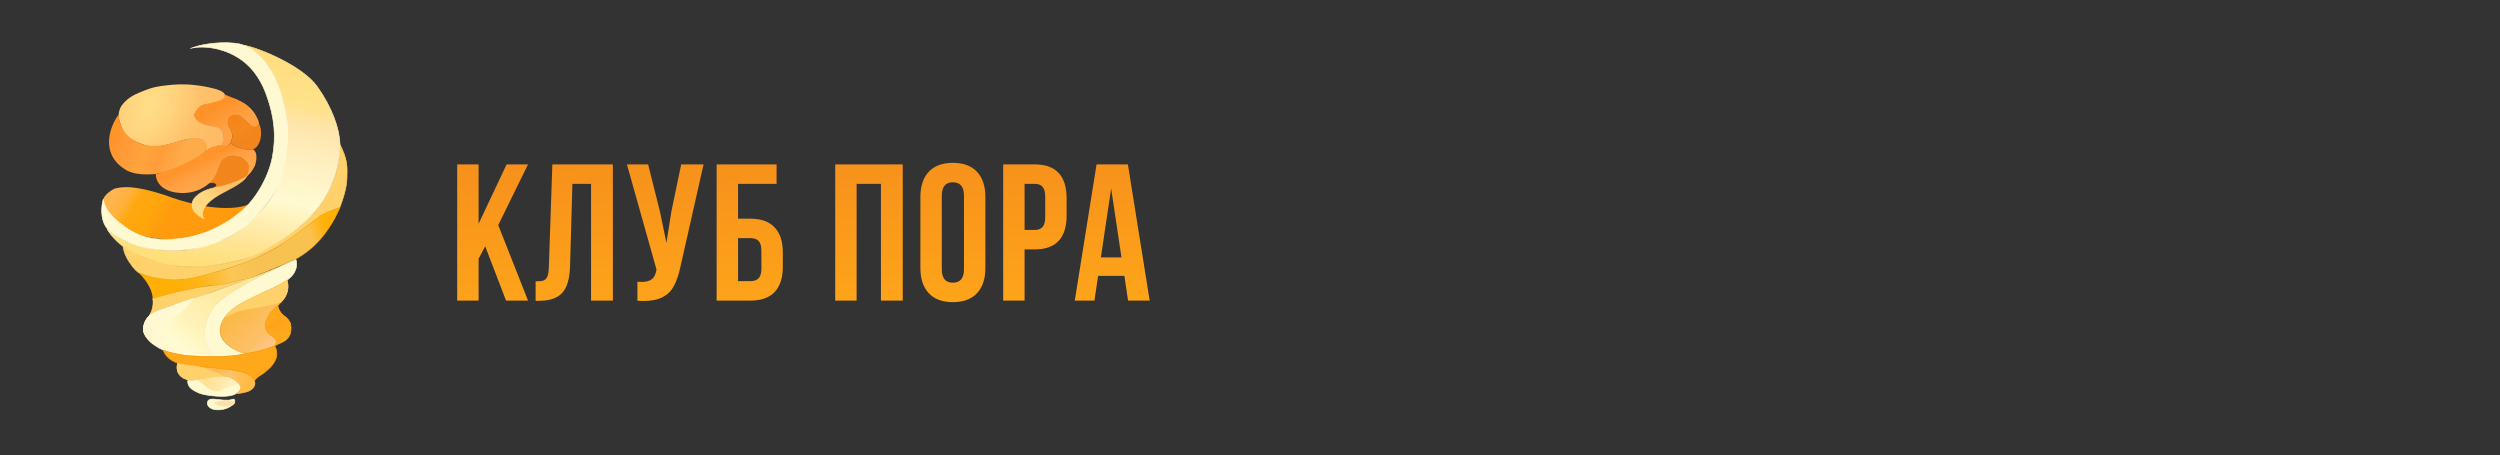 <?xml version="1.0" encoding="UTF-8"?> <svg xmlns="http://www.w3.org/2000/svg" width="269" height="49" viewBox="0 0 269 49" fill="none"><rect x="0" y="0" width="269" height="49" fill="#333333" stroke="none"/> <path d="M16.043 33.975C16.041 33.979 16.038 33.982 16.036 33.985C16.038 33.982 16.041 33.979 16.043 33.975C16.241 33.71 16.586 32.981 16.438 32.111C17.941 31.652 21.532 30.719 23.866 30.656C24.295 30.53 25.494 30.213 26.865 29.962C24.879 30.678 20.884 32.111 20.788 32.111C20.668 32.111 16.425 33.495 16.043 33.975Z" fill="url(#paint0_linear)"></path> <path d="M16.036 33.985C16.233 33.727 16.588 32.991 16.438 32.111C17.941 31.652 21.532 30.719 23.866 30.656C24.295 30.53 25.494 30.213 26.865 29.962C24.879 30.678 20.884 32.111 20.788 32.111C20.667 32.111 16.371 33.513 16.036 33.985Z" stroke="#FFD16A" stroke-width="0.068"></path> <path d="M13.894 28.167C13.38 27.391 13.243 26.725 13.238 26.49C13.68 26.852 15.273 27.755 18.11 28.468C20.948 29.181 24.879 28.328 26.49 27.813C27.351 27.464 29.44 26.495 30.907 25.415C35.929 22.019 36.765 17.387 36.555 15.496C37.412 17.186 37.372 17.855 37.332 19.217C37.3 20.308 36.801 21.751 36.555 22.336C36.1 22.415 34.684 22.981 32.66 24.616C30.131 26.66 27.587 27.761 26.49 28.193C25.392 28.625 23.063 29.307 22.367 29.503C21.81 29.66 21.055 29.84 20.747 29.91C20.346 29.971 19.46 30.093 19.128 30.093C17.564 30.282 15.648 29.647 14.885 29.307C14.769 29.25 14.408 28.942 13.894 28.167Z" fill="url(#paint1_linear)" stroke="#FFD16A" stroke-width="0.068"></path> <path d="M16.438 32.11C16.352 30.873 15.367 29.734 14.885 29.32C16.384 30.079 19.141 30.119 19.57 30.066C19.998 30.014 20.868 29.975 24.121 29.005C27.373 28.035 29.127 26.987 29.769 26.633C30.412 26.28 33.584 23.947 34.2 23.41C34.692 22.98 35.984 22.523 36.569 22.349C34.989 25.991 32.821 27.302 32.045 27.76C31.392 28.117 28.301 29.385 26.838 29.975C26.152 30.038 24.562 30.464 23.853 30.669C22.514 30.522 18.352 31.569 16.438 32.11Z" fill="url(#paint2_linear)" stroke="url(#paint3_linear)" stroke-width="0.068"></path> <path d="M24.241 34.049C22.18 37.05 26.342 38.006 26.423 38.02C25.82 38.308 23.331 38.373 23.264 38.373C23.221 38.384 23.067 38.312 23.036 38.295C22.795 38.19 21.644 36.997 22.18 34.77C22.715 32.542 24.549 31.638 26.61 30.459C28.203 29.548 30.706 28.415 31.844 27.917C31.986 28.358 32.053 29.319 30.866 30.158C29.18 31.35 25.429 32.32 24.241 34.049Z" fill="url(#paint4_linear)" stroke="#FFF9D1" stroke-width="0.068"></path> <path d="M23.23 38.373H23.237C22.327 38.047 21.991 36.492 22.045 35.805C22.045 35.224 22.187 34.581 22.407 34.076C23.07 32.552 24.276 31.904 24.61 31.648C24.92 31.41 27.695 29.732 29.648 28.913C28.161 29.537 24.471 30.864 22.818 31.463C21.274 31.956 17.888 33.075 16.703 33.603C15.517 34.131 15.37 35.155 15.446 35.661C15.506 36.054 16.088 37.022 17.619 37.698C19.146 38.373 21.996 38.373 23.23 38.373Z" fill="url(#paint5_linear)" stroke="url(#paint6_linear)" stroke-width="0.068"></path> <path d="M17.026 35.452C18.645 34.482 20.207 32.866 20.773 32.137C20.586 32.137 17.574 33.264 17.052 33.46C16.53 33.657 16.048 33.906 15.781 34.312C15.513 34.718 15.433 35.071 15.433 35.452C15.433 35.832 15.714 36.264 15.941 36.526C16.123 36.736 16.338 36.932 16.45 37.011C16.262 36.028 16.503 35.819 17.026 35.452Z" fill="url(#paint7_linear)" stroke="url(#paint8_linear)" stroke-width="0.068"></path> <path d="M30.238 32.503C31.159 31.591 31.041 30.568 30.867 30.171C30.497 30.407 29.552 30.962 28.739 31.298C27.925 31.633 26.365 32.46 25.687 32.831C25.45 32.958 24.833 33.381 24.255 34.062C22.394 36.591 25.714 37.993 26.41 38.02C27.106 38.046 29.006 37.64 29.582 37.181C30.042 36.814 29.604 36.355 29.328 36.172C29.292 36.185 29.116 36.088 28.698 35.596C28.27 34.464 29.225 33.42 29.756 33.041C29.827 32.971 30.024 32.765 30.238 32.503Z" fill="url(#paint9_linear)" stroke="url(#paint10_linear)" stroke-width="0.068"></path> <path d="M27.039 33.184C25.444 33.446 24.491 33.913 24.215 34.114C24.857 33.197 26.049 32.634 26.29 32.477C26.53 32.319 28.445 31.402 29.194 31.087C29.794 30.836 30.577 30.363 30.894 30.157C31.172 31.059 30.778 31.852 30.546 32.136L30.238 32.516C29.837 32.629 28.635 32.922 27.039 33.184Z" fill="url(#paint11_linear)" stroke="#FFD16A" stroke-width="0.068"></path> <path d="M30.515 33.958C30.076 33.622 29.891 33.075 29.873 32.87C29.391 33.31 29.195 33.613 29.137 33.682C28.146 34.993 28.642 35.687 28.963 35.962C29.284 36.238 29.712 36.369 29.726 36.696C29.736 36.958 29.561 37.168 29.485 37.233C29.819 37.089 30.547 36.762 30.676 36.657C30.837 36.526 31.091 36.329 31.238 35.923C31.519 34.809 31.064 34.377 30.515 33.958Z" fill="url(#paint12_linear)" stroke="#FEA41C" stroke-width="0.068"></path> <path d="M29.566 34.482C28.773 35.048 28.642 35.272 28.588 35.399C28.481 34.744 28.669 34.456 28.91 34.01C29.102 33.654 29.619 33.08 29.873 32.87C29.882 33.058 30.058 33.593 30.529 33.971C31.075 34.338 31.27 34.805 31.292 34.98C30.998 34.534 30.358 33.916 29.566 34.482Z" fill="url(#paint13_linear)" stroke="#FEA41C" stroke-width="0.068"></path> <path d="M20.739 41.94C20.175 41.586 20.161 41.083 20.224 40.877C20.56 40.917 20.725 40.927 21.213 40.851C22.31 40.598 24.231 40.208 25.142 40.826C26.28 41.598 25.928 41.991 25.331 42.383C24.735 42.776 23.123 42.636 22.514 42.548C21.904 42.459 21.443 42.383 20.739 41.94Z" fill="url(#paint14_linear)" stroke="#FFF9D1" stroke-width="0.068"></path> <path d="M23.028 42.103C22.519 41.962 21.606 41.209 21.213 40.85C21.728 40.724 22.865 40.495 23.759 40.469C24.474 40.449 25.183 40.825 25.399 41.002L25.67 41.268C25.529 41.44 24.528 41.74 24.058 41.888C23.918 42.006 23.538 42.245 23.028 42.103Z" fill="url(#paint15_linear)" stroke="#FFF9D1" stroke-width="0.068"></path> <path d="M20.226 40.863C18.94 40.504 18.959 39.531 19.131 39.107C19.441 39.249 22.141 39.505 24.031 39.672C25.92 39.839 26.919 40.225 27.203 40.623C27.43 40.941 27.441 41.205 27.419 41.355C27.405 41.436 27.324 41.779 26.879 42.023C26.489 42.236 25.752 42.344 25.406 42.344C25.827 42.097 25.889 41.791 25.88 41.676C25.871 41.59 25.812 41.38 25.65 41.226C24.881 40.456 24.031 40.404 23.248 40.481C22.465 40.559 21.783 40.713 21.229 40.828C20.787 40.921 20.369 40.889 20.226 40.863Z" fill="url(#paint16_linear)" stroke="#FFC169" stroke-width="0.068"></path> <path d="M19.183 39.101C18.068 38.743 17.647 38.005 17.575 37.681C18.293 37.954 19.286 38.145 19.692 38.207C19.728 38.216 19.925 38.244 20.429 38.286C20.933 38.328 22.139 38.356 22.68 38.365C22.814 38.365 23.899 38.391 25.051 38.273C25.973 38.178 26.355 38.058 26.431 38.01C27.245 37.999 28.849 37.479 29.568 37.221C30.466 38.825 28.431 40.129 27.935 40.444C27.539 40.697 27.431 40.907 27.382 40.968C27.168 40.337 26.248 40.039 25.814 39.969C25.654 39.921 25.094 39.8 24.14 39.706C23.186 39.611 21.688 39.456 21.058 39.39C20.255 39.338 19.473 39.175 19.183 39.101Z" fill="url(#paint17_linear)" stroke="#FF9B02" stroke-width="0.068"></path> <path d="M21.145 39.412C22.369 39.661 23.985 40.431 24.081 40.483C23.537 40.404 21.798 40.725 21.213 40.83C20.746 40.914 20.375 40.891 20.248 40.869C18.712 40.515 19.052 39.044 19.147 39.11C19.223 39.162 20.511 39.333 21.145 39.412Z" fill="url(#paint18_linear)" stroke="#FFD16A" stroke-width="0.068"></path> <path d="M17.671 20.968C22.738 22.866 25.782 22.449 26.677 22.004C26.474 22.958 24.379 24.035 23.35 24.455C21.346 25.215 20.384 26.224 16.148 25.543C11.912 24.861 10.79 21.951 11.164 21.296C11.463 20.772 12.082 20.401 12.353 20.287C13.248 20.077 14.389 19.92 17.671 20.968Z" fill="url(#paint19_linear)"></path> <path d="M24.053 43.051C24.936 43.103 24.936 42.959 25.07 42.946C25.191 42.946 25.218 42.986 25.244 43.038C25.281 43.109 25.327 43.316 25.07 43.536C24.246 44.217 23.272 44.143 22.889 44.021C22.621 43.929 22.219 43.654 22.326 43.261C22.468 42.74 23.17 42.999 24.053 43.051Z" fill="url(#paint20_linear)" stroke="url(#paint21_linear)" stroke-width="0.068"></path> <path d="M25.245 43.235C24.452 43.005 23.469 43.209 23.076 43.34C23.526 43.686 24.174 43.711 24.442 43.681C24.709 43.681 25.245 43.592 25.245 43.235Z" fill="#FDDFA9" stroke="#FDDFAA" stroke-width="0.068"></path> <path d="M13.76 26.843C12.56 26.162 11.77 25.091 11.524 24.642C13.278 26.594 18.284 27.577 21.537 26.62C24.615 25.715 25.418 25.375 27.908 22.873C30.308 20.46 30.344 18.496 30.799 15.194C31.254 11.892 29.782 8.263 28.657 6.822C27.758 5.668 26.668 5.039 26.235 4.869C27.734 5.105 32.526 7.057 34.132 9.311C35.738 11.565 36.555 13.897 36.582 15.535C36.608 17.173 36.113 20.409 33.356 23.318C31.15 25.645 28.091 27.188 26.837 27.669C26.15 27.9 24.281 28.415 22.299 28.625C20.319 28.835 18.494 28.573 17.829 28.415C16.972 28.175 14.959 27.524 13.76 26.843Z" fill="url(#paint22_linear)" stroke="url(#paint23_linear)" stroke-width="0.068"></path> <path d="M11.458 24.498C10.74 23.513 10.922 22.065 11.11 21.432C11.297 22.834 12.703 23.856 13.425 24.393C14.148 24.93 15.861 26.11 19.435 25.664C22.294 25.308 24.651 23.821 25.472 23.122C27.52 21.681 28.927 18.893 29.3 16.938C29.715 14.762 29.568 12.666 28.644 10.15C27.707 7.597 26.101 6.141 24 5.446C22.319 4.891 20.952 5.066 20.479 5.223C22.428 4.437 25.285 4.474 26.195 4.856C29.876 6.403 30.679 11.552 30.866 12.967C31.03 14.202 31.04 15.902 30.438 18.34C29.977 20.96 27.618 23.201 26.596 24.17C25.86 24.826 23.719 26.254 21.041 26.726C18.364 27.197 15.893 26.765 14.991 26.49C14.112 26.236 12.175 25.483 11.458 24.498Z" fill="url(#paint24_linear)" stroke="#FFF9D1" stroke-width="0.068"></path> <path d="M23.232 19.781C23.104 19.613 22.727 19.641 22.554 19.676C22.585 19.646 22.753 19.467 23.072 18.982C23.498 18.183 23.737 17.607 23.79 17.502C23.843 17.398 23.987 17.081 24.106 17.016C24.226 16.951 24.707 16.717 25.492 16.795C26.8 17.141 26.912 18.082 26.77 18.51C26.735 18.636 26.638 18.898 26.543 18.982C26.423 19.087 25.119 19.715 24.335 19.912C23.708 20.069 23.249 20.161 23.099 20.187C23.196 20.121 23.359 19.948 23.232 19.781Z" fill="url(#paint25_linear)" stroke="#F3851D" stroke-width="0.068"></path> <path d="M24.763 13.845C25.164 14.369 25.003 15.325 24.562 15.666C24.235 15.918 23.883 15.801 23.715 15.692L23.684 15.673L23.652 15.653C23.669 15.64 23.713 15.601 23.745 15.548C23.933 15.26 23.946 15.129 23.986 15.024C24.026 14.919 24.08 14.447 23.946 14.251C23.812 14.054 23.585 13.845 23.357 13.766C23.175 13.703 22.469 13.53 22.139 13.452C21.72 13.355 20.886 13.024 20.908 12.469C20.934 11.774 21.296 11.643 21.416 11.486C21.513 11.36 22.643 11.041 23.197 10.896C23.348 10.862 23.708 10.755 23.933 10.608C24.158 10.461 24.16 10.215 24.134 10.11C24.155 10.194 24.999 10.512 25.419 10.661C25.646 10.757 26.192 11.02 26.556 11.303C26.92 11.586 27.19 11.901 27.279 12.023C27.498 12.325 27.922 13.066 27.868 13.36C27.734 13.688 27.386 13.792 27.092 13.596C26.797 13.399 26.757 13.294 26.369 12.941L26.353 12.926C25.98 12.586 25.95 12.559 25.686 12.443C24.862 12.243 24.611 12.679 24.562 12.954C24.517 13.076 24.495 13.425 24.763 13.845Z" fill="url(#paint26_linear)"></path> <path d="M19.422 20.763C17.194 20.648 16.727 19.343 16.771 18.706C17.012 18.771 19.221 17.749 19.368 17.671C19.515 17.592 20.573 17.094 21.202 16.819C21.705 16.599 21.983 16.247 22.059 16.098C22.53 15.742 23.317 15.644 23.651 15.64L23.825 15.6C23.879 15.574 24.187 15.797 24.307 15.758C24.628 15.674 24.762 15.478 24.789 15.391C25.667 16.114 26.779 16.137 27.225 16.059C27.386 16.164 27.533 16.4 27.56 16.583C27.587 16.766 27.64 17.068 27.493 17.631C27.375 18.082 26.962 18.596 26.77 18.797C26.677 18.88 26.497 19.036 26.529 18.994C26.569 18.942 26.743 18.47 26.77 18.247C26.797 18.024 26.797 17.631 26.395 17.264C25.839 16.698 25.03 16.732 24.695 16.819C24.495 16.863 24.072 16.997 23.986 17.186C23.879 17.175 23.473 18.221 23.223 18.797C22.924 19.466 21.649 20.878 19.422 20.763Z" fill="url(#paint27_linear)"></path> <path d="M23.294 21.135C21.622 22.212 21.69 23.094 21.921 23.515C21.523 23.347 20.712 22.84 20.657 22.159C20.603 21.478 21.143 21.095 21.364 20.909C21.585 20.723 22.166 20.38 23.145 20.178C24.602 19.955 26.176 19.234 26.543 18.981C26.04 19.832 24.221 20.538 23.294 21.135Z" fill="url(#paint28_linear)" stroke="url(#paint29_linear)" stroke-width="0.068"></path> <path d="M27.212 16.085C26.141 16.274 25.146 15.684 24.79 15.391C24.856 15.277 24.99 14.977 24.99 14.684C24.99 14.317 24.937 14.212 24.79 13.937C24.642 13.661 24.535 13.491 24.508 13.373C24.415 12.587 24.883 12.456 24.99 12.39C25.097 12.325 25.432 12.299 25.619 12.351C26.048 12.529 26.628 13.107 26.864 13.373C26.989 13.487 27.301 13.695 27.547 13.622C27.793 13.549 27.855 13.373 27.855 13.294L27.895 13.347C28.323 14.238 28.055 15.784 27.212 16.085Z" fill="url(#paint30_radial)"></path> <path d="M23.745 15.658C22.974 15.658 22.313 16.042 22.126 16.19C22.34 15.666 21.91 15.147 21.762 15.056C21.615 14.964 21.081 14.728 19.703 15.082C18.107 15.595 17.039 15.797 16.691 15.797C16.299 15.815 15.252 15.606 14.32 15.082C13.156 14.427 13.107 13.753 12.903 13.19C12.676 12.561 12.767 12.097 12.903 11.709C13.05 11.29 13.718 10.469 14.909 9.998C16.101 9.526 16.382 9.316 18.55 9.12C20.718 8.923 22.646 9.434 23.007 9.526C23.369 9.618 24.013 9.809 24.174 10.123C24.267 10.569 23.973 10.752 23.103 10.988C22.233 11.224 21.885 11.224 21.51 11.46C20.359 12.482 21.174 13.051 21.843 13.326C22.512 13.601 23.411 13.569 23.638 13.858C24.345 14.403 24.04 15.335 23.745 15.658Z" fill="url(#paint31_radial)"></path> <path d="M13.385 18.182C10.729 16.442 11.846 13.565 12.769 12.312C12.769 13.137 13.211 14.146 13.88 14.736C15.754 16.282 18.016 15.548 18.632 15.364C19.125 15.218 20.042 14.971 20.452 14.893C20.827 14.814 21.751 14.736 22.166 15.364C22.531 15.918 21.818 16.526 21.416 16.78C19.087 18.116 17.342 18.604 16.785 18.719C15.245 18.863 14.135 18.693 13.385 18.182Z" fill="url(#paint32_linear)"></path> <path d="M51.497 27.842V32.344H49.194V17.688H51.497V24.074L54.512 17.688H56.815L53.611 24.22L56.815 32.344H54.449L52.209 26.503L51.497 27.842ZM57.633 30.271C58.01 30.271 58.289 30.243 58.47 30.187C58.666 30.117 58.805 29.978 58.889 29.769C58.986 29.545 59.042 29.21 59.056 28.764L59.433 17.688H65.944V32.344H63.599V19.782H61.59L61.338 28.638C61.297 29.978 61.017 30.934 60.501 31.506C59.984 32.079 59.147 32.365 57.989 32.365H57.633V30.271ZM73.234 28.617C73.053 29.496 72.816 30.208 72.522 30.753C72.243 31.283 71.839 31.688 71.308 31.967C70.792 32.246 70.094 32.386 69.215 32.386C68.949 32.386 68.74 32.379 68.587 32.365V30.313C68.684 30.327 68.824 30.334 69.005 30.334C69.494 30.334 69.864 30.243 70.115 30.062C70.366 29.88 70.534 29.566 70.617 29.119L70.638 28.994L67.456 17.688H69.738L70.994 22.692L71.706 26.126L72.25 22.713L73.297 17.688H75.705L73.234 28.617ZM77.112 17.688H83.56V19.782H79.415V23.529H80.755C81.899 23.529 82.765 23.843 83.351 24.472C83.937 25.086 84.23 25.979 84.23 27.151V28.722C84.23 29.894 83.937 30.794 83.351 31.422C82.765 32.037 81.899 32.344 80.755 32.344H77.112V17.688ZM80.755 30.25C81.146 30.25 81.439 30.145 81.634 29.936C81.83 29.727 81.927 29.371 81.927 28.868V27.005C81.927 26.503 81.83 26.147 81.634 25.937C81.439 25.728 81.146 25.623 80.755 25.623H79.415V30.25H80.755ZM89.869 32.344V17.688H97.134V32.344H94.789V19.782H92.172V32.344H89.869ZM99.034 21.206C99.034 20.033 99.334 19.126 99.934 18.484C100.534 17.842 101.4 17.521 102.53 17.521C103.661 17.521 104.526 17.842 105.126 18.484C105.727 19.126 106.027 20.033 106.027 21.206V28.826C106.027 29.999 105.727 30.906 105.126 31.548C104.526 32.19 103.661 32.511 102.53 32.511C101.4 32.511 100.534 32.19 99.934 31.548C99.334 30.906 99.034 29.999 99.034 28.826V21.206ZM101.337 28.973C101.337 29.936 101.735 30.418 102.53 30.418C103.326 30.418 103.724 29.936 103.724 28.973V21.059C103.724 20.096 103.326 19.614 102.53 19.614C101.735 19.614 101.337 20.096 101.337 21.059V28.973ZM111.334 17.688C112.478 17.688 113.337 17.995 113.909 18.609C114.481 19.224 114.767 20.124 114.767 21.31V23.215C114.767 24.402 114.481 25.302 113.909 25.916C113.337 26.53 112.478 26.837 111.334 26.837H110.245V32.344H107.942V17.688H111.334ZM110.245 24.744H111.334C111.711 24.744 111.99 24.639 112.171 24.43C112.367 24.22 112.464 23.864 112.464 23.362V21.164C112.464 20.661 112.367 20.305 112.171 20.096C111.99 19.887 111.711 19.782 111.334 19.782H110.245V24.744ZM121.382 32.344L120.984 29.685H118.158L117.76 32.344H115.646L117.991 17.688H121.361L123.706 32.344H121.382ZM120.67 27.696L119.561 20.284L118.451 27.696H120.67Z" fill="url(#paint33_linear)"></path> <defs> <linearGradient id="paint0_linear" x1="17.08" y1="32.347" x2="26.852" y2="30.612" gradientUnits="userSpaceOnUse"> <stop stop-color="#FFD16A"></stop> <stop offset="0.438" stop-color="#FFD16A"></stop> <stop offset="1" stop-color="#FFD16A"></stop> </linearGradient> <linearGradient id="paint1_linear" x1="15.005" y1="28.573" x2="36.712" y2="17.391" gradientUnits="userSpaceOnUse"> <stop stop-color="#FFD16A"></stop> <stop offset="0.339" stop-color="#FFD16A"></stop> <stop offset="0.599" stop-color="#FFD16A"></stop> <stop offset="0.885" stop-color="#FFD16A"></stop> <stop offset="1" stop-color="#FFD16A"></stop> </linearGradient> <linearGradient id="paint2_linear" x1="16.785" y1="31.468" x2="35.207" y2="24.208" gradientUnits="userSpaceOnUse"> <stop stop-color="#FFAF01"></stop> <stop offset="0.22" stop-color="#FFB210"></stop> <stop offset="0.42" stop-color="#FBC656"></stop> <stop offset="0.578" stop-color="#F7C251"></stop> <stop offset="0.75" stop-color="#F7C251"></stop> <stop offset="0.896" stop-color="#FAC14D"></stop> <stop offset="0.99" stop-color="#FFB005"></stop> </linearGradient> <linearGradient id="paint3_linear" x1="25.727" y1="22.349" x2="25.727" y2="32.11" gradientUnits="userSpaceOnUse"> <stop stop-color="#FFA901"></stop> <stop offset="1" stop-color="#FFA901" stop-opacity="0"></stop> </linearGradient> <linearGradient id="paint4_linear" x1="26.98" y1="27.917" x2="26.98" y2="38.374" gradientUnits="userSpaceOnUse"> <stop stop-color="#FFF9D1"></stop> <stop offset="0.521" stop-color="#FFF9D1"></stop> <stop offset="1" stop-color="#FFF9D1"></stop> </linearGradient> <linearGradient id="paint5_linear" x1="24.187" y1="30.577" x2="17.848" y2="37.774" gradientUnits="userSpaceOnUse"> <stop stop-color="#FFE89B"></stop> <stop offset="0.588" stop-color="#FFF3BA"></stop> <stop offset="0.845" stop-color="#FFFBD2"></stop> <stop offset="1" stop-color="#FFF8D3"></stop> </linearGradient> <linearGradient id="paint6_linear" x1="22.956" y1="31.56" x2="19.416" y2="37.784" gradientUnits="userSpaceOnUse"> <stop stop-color="#FFE89B"></stop> <stop offset="0.438" stop-color="#FFF3BA"></stop> <stop offset="0.692" stop-color="#FFFBD2"></stop> <stop offset="1" stop-color="#FFF8D3"></stop> </linearGradient> <linearGradient id="paint7_linear" x1="19.073" y1="33.093" x2="16.173" y2="36.47" gradientUnits="userSpaceOnUse"> <stop stop-color="#FFF9D1"></stop> <stop offset="0.484" stop-color="#FFF9D1"></stop> <stop offset="1" stop-color="#FFF5D1"></stop> </linearGradient> <linearGradient id="paint8_linear" x1="18.103" y1="32.137" x2="18.103" y2="37.011" gradientUnits="userSpaceOnUse"> <stop stop-color="#FFFCD9"></stop> <stop offset="1" stop-color="#FFF6D1"></stop> </linearGradient> <linearGradient id="paint9_linear" x1="29.221" y1="37.312" x2="25.636" y2="33.423" gradientUnits="userSpaceOnUse"> <stop stop-color="#FFC78C"></stop> <stop offset="0.282" stop-color="#FCC068"></stop> <stop offset="0.626" stop-color="#FCBD5A"></stop> <stop offset="1" stop-color="#FBBA45"></stop> </linearGradient> <linearGradient id="paint10_linear" x1="27.341" y1="30.171" x2="27.341" y2="38.021" gradientUnits="userSpaceOnUse"> <stop stop-color="#FF9B01"></stop> <stop offset="1" stop-color="#FBB847"></stop> </linearGradient> <linearGradient id="paint11_linear" x1="30.426" y1="31.114" x2="25.273" y2="33.61" gradientUnits="userSpaceOnUse"> <stop stop-color="#FFD16A"></stop> <stop offset="0.474" stop-color="#FFD16A"></stop> <stop offset="0.979" stop-color="#FFD16A"></stop> </linearGradient> <linearGradient id="paint12_linear" x1="28.939" y1="33.617" x2="30.505" y2="36.632" gradientUnits="userSpaceOnUse"> <stop stop-color="#FE9D1C"></stop> <stop offset="0.51" stop-color="#FEA51C"></stop> <stop offset="1" stop-color="#FEAB1D"></stop> </linearGradient> <linearGradient id="paint13_linear" x1="29.925" y1="32.87" x2="28.591" y2="34.888" gradientUnits="userSpaceOnUse"> <stop stop-color="#FFA819"></stop> <stop offset="0.432" stop-color="#FFA819"></stop> <stop offset="1" stop-color="#FFA819"></stop> </linearGradient> <linearGradient id="paint14_linear" x1="23.043" y1="40.495" x2="23.043" y2="42.646" gradientUnits="userSpaceOnUse"> <stop stop-color="#FFF9D1"></stop> <stop offset="0.531" stop-color="#FFF9D1"></stop> <stop offset="1" stop-color="#FFF9D1"></stop> </linearGradient> <linearGradient id="paint15_linear" x1="22.434" y1="40.64" x2="25.017" y2="41.606" gradientUnits="userSpaceOnUse"> <stop stop-color="#FFE291"></stop> <stop offset="0.531" stop-color="#FFE8A9"></stop> <stop offset="1" stop-color="#FFF1BD"></stop> </linearGradient> <linearGradient id="paint16_linear" x1="19.048" y1="39.396" x2="25.905" y2="42.518" gradientUnits="userSpaceOnUse"> <stop stop-color="#FEB85B"></stop> <stop offset="0.561" stop-color="#FCBB57"></stop> <stop offset="0.719" stop-color="#FFC269"></stop> <stop offset="0.969" stop-color="#FFBC47"></stop> </linearGradient> <linearGradient id="paint17_linear" x1="19.503" y1="38.819" x2="27.523" y2="40.321" gradientUnits="userSpaceOnUse"> <stop stop-color="#FFA819"></stop> <stop offset="0.495" stop-color="#FFA819"></stop> <stop offset="1" stop-color="#FFA819"></stop> </linearGradient> <linearGradient id="paint18_linear" x1="21.564" y1="39.107" x2="21.564" y2="40.889" gradientUnits="userSpaceOnUse"> <stop stop-color="#FFD16A"></stop> <stop offset="1" stop-color="#FFD16A"></stop> </linearGradient> <linearGradient id="paint19_linear" x1="13.476" y1="19.265" x2="22.856" y2="25.34" gradientUnits="userSpaceOnUse"> <stop stop-color="#FFB550"></stop> <stop offset="0.115" stop-color="#FFB13A"></stop> <stop offset="0.22" stop-color="#FFA70F"></stop> <stop offset="0.378" stop-color="#FFA60C"></stop> <stop offset="0.552" stop-color="#FF9B0C"></stop> <stop offset="0.983" stop-color="#FF9B0C"></stop> </linearGradient> <linearGradient id="paint20_linear" x1="22.313" y1="43.077" x2="24.836" y2="43.732" gradientUnits="userSpaceOnUse"> <stop stop-color="#FFF9D1"></stop> <stop offset="0.469" stop-color="#FFF9D1"></stop> <stop offset="1" stop-color="#FFF9D1"></stop> </linearGradient> <linearGradient id="paint21_linear" x1="23.791" y1="42.94" x2="23.791" y2="44.101" gradientUnits="userSpaceOnUse"> <stop stop-color="#FFF9D1"></stop> <stop offset="1" stop-color="#FFF9D1"></stop> </linearGradient> <linearGradient id="paint22_linear" x1="24.053" y1="4.869" x2="19.556" y2="27.849" gradientUnits="userSpaceOnUse"> <stop offset="0.01" stop-color="#FFDE7F"></stop> <stop offset="0.201" stop-color="#FFE28B"></stop> <stop offset="0.302" stop-color="#FEE5AE"></stop> <stop offset="0.378" stop-color="#FFEBB8"></stop> <stop offset="0.466" stop-color="#FFF0C1"></stop> <stop offset="0.647" stop-color="#FFFAD1"></stop> <stop offset="0.87" stop-color="#FFE496"></stop> <stop offset="1" stop-color="#FFDF7A"></stop> </linearGradient> <linearGradient id="paint23_linear" x1="24.053" y1="4.869" x2="24.053" y2="28.703" gradientUnits="userSpaceOnUse"> <stop offset="0.01" stop-color="#FFDE7F"></stop> <stop offset="0.286" stop-color="#FEE5AE"></stop> <stop offset="0.526" stop-color="#FFF0C1"></stop> <stop offset="0.724" stop-color="#FFFAD1"></stop> <stop offset="0.87" stop-color="#FFE496"></stop> <stop offset="1" stop-color="#FFDF7A"></stop> </linearGradient> <linearGradient id="paint24_linear" x1="20.956" y1="4.593" x2="20.956" y2="26.935" gradientUnits="userSpaceOnUse"> <stop stop-color="#FFF9D1"></stop> <stop offset="0.344" stop-color="#FFF9D1"></stop> <stop offset="0.646" stop-color="#FFF9D1"></stop> <stop offset="1" stop-color="#FFF9D1"></stop> </linearGradient> <linearGradient id="paint25_linear" x1="24.655" y1="16.78" x2="24.655" y2="20.187" gradientUnits="userSpaceOnUse"> <stop stop-color="#F3851C"></stop> <stop offset="0.484" stop-color="#F3851D"></stop> <stop offset="1" stop-color="#F3851E"></stop> </linearGradient> <linearGradient id="paint26_linear" x1="24.401" y1="10.857" x2="26.802" y2="14.782" gradientUnits="userSpaceOnUse"> <stop stop-color="#FF9227"></stop> <stop offset="0.536" stop-color="#FFA144"></stop> <stop offset="1" stop-color="#FFA144"></stop> </linearGradient> <linearGradient id="paint27_linear" x1="21.67" y1="16.544" x2="23.946" y2="21.338" gradientUnits="userSpaceOnUse"> <stop stop-color="#FF942A"></stop> <stop offset="0.115" stop-color="#FF942A"></stop> <stop offset="0.375" stop-color="#FFA145"></stop> <stop offset="0.609" stop-color="#FEA748"></stop> <stop offset="0.781" stop-color="#FEAB4A"></stop> <stop offset="1" stop-color="#FEAC49"></stop> </linearGradient> <linearGradient id="paint28_linear" x1="21.962" y1="23.502" x2="26.427" y2="18.883" gradientUnits="userSpaceOnUse"> <stop stop-color="#FFDB84"></stop> <stop offset="0.292" stop-color="#FFD780"></stop> <stop offset="0.609" stop-color="#FFC06A"></stop> <stop offset="1" stop-color="#FFBE68"></stop> </linearGradient> <linearGradient id="paint29_linear" x1="21.962" y1="23.502" x2="26.427" y2="18.883" gradientUnits="userSpaceOnUse"> <stop stop-color="#FFDB84"></stop> <stop offset="0.292" stop-color="#FFD780"></stop> <stop offset="0.609" stop-color="#FFC06A"></stop> <stop offset="1" stop-color="#FFBE68"></stop> </linearGradient> <radialGradient id="paint30_radial" cx="0" cy="0" r="1" gradientUnits="userSpaceOnUse" gradientTransform="translate(25.191 12.81) rotate(51.601) scale(3.879 3.662)"> <stop stop-color="#F4841B"></stop> <stop offset="0.35" stop-color="#F38A1C"></stop> <stop offset="0.648" stop-color="#F3851D"></stop> <stop offset="1" stop-color="#F3851E"></stop> </radialGradient> <radialGradient id="paint31_radial" cx="0" cy="0" r="1" gradientUnits="userSpaceOnUse" gradientTransform="translate(16.087 11.269) rotate(25.092) scale(8.188 12.807)"> <stop stop-color="#FFDE87"></stop> <stop offset="0.245" stop-color="#FFD67F"></stop> <stop offset="0.609" stop-color="#FFC16B"></stop> <stop offset="1" stop-color="#FFBA65"></stop> </radialGradient> <linearGradient id="paint32_linear" x1="11.846" y1="15.05" x2="19.139" y2="17.959" gradientUnits="userSpaceOnUse"> <stop stop-color="#FF9429"></stop> <stop offset="0.26" stop-color="#FF9B37"></stop> <stop offset="0.49" stop-color="#FFA43D"></stop> <stop offset="0.714" stop-color="#FF9D39"></stop> <stop offset="1" stop-color="#FEAB4A"></stop> </linearGradient> <linearGradient id="paint33_linear" x1="132.744" y1="8.577" x2="133.25" y2="34.984" gradientUnits="userSpaceOnUse"> <stop stop-color="#F3871C"></stop> <stop offset="1" stop-color="#FFA819"></stop> </linearGradient> </defs> </svg> 